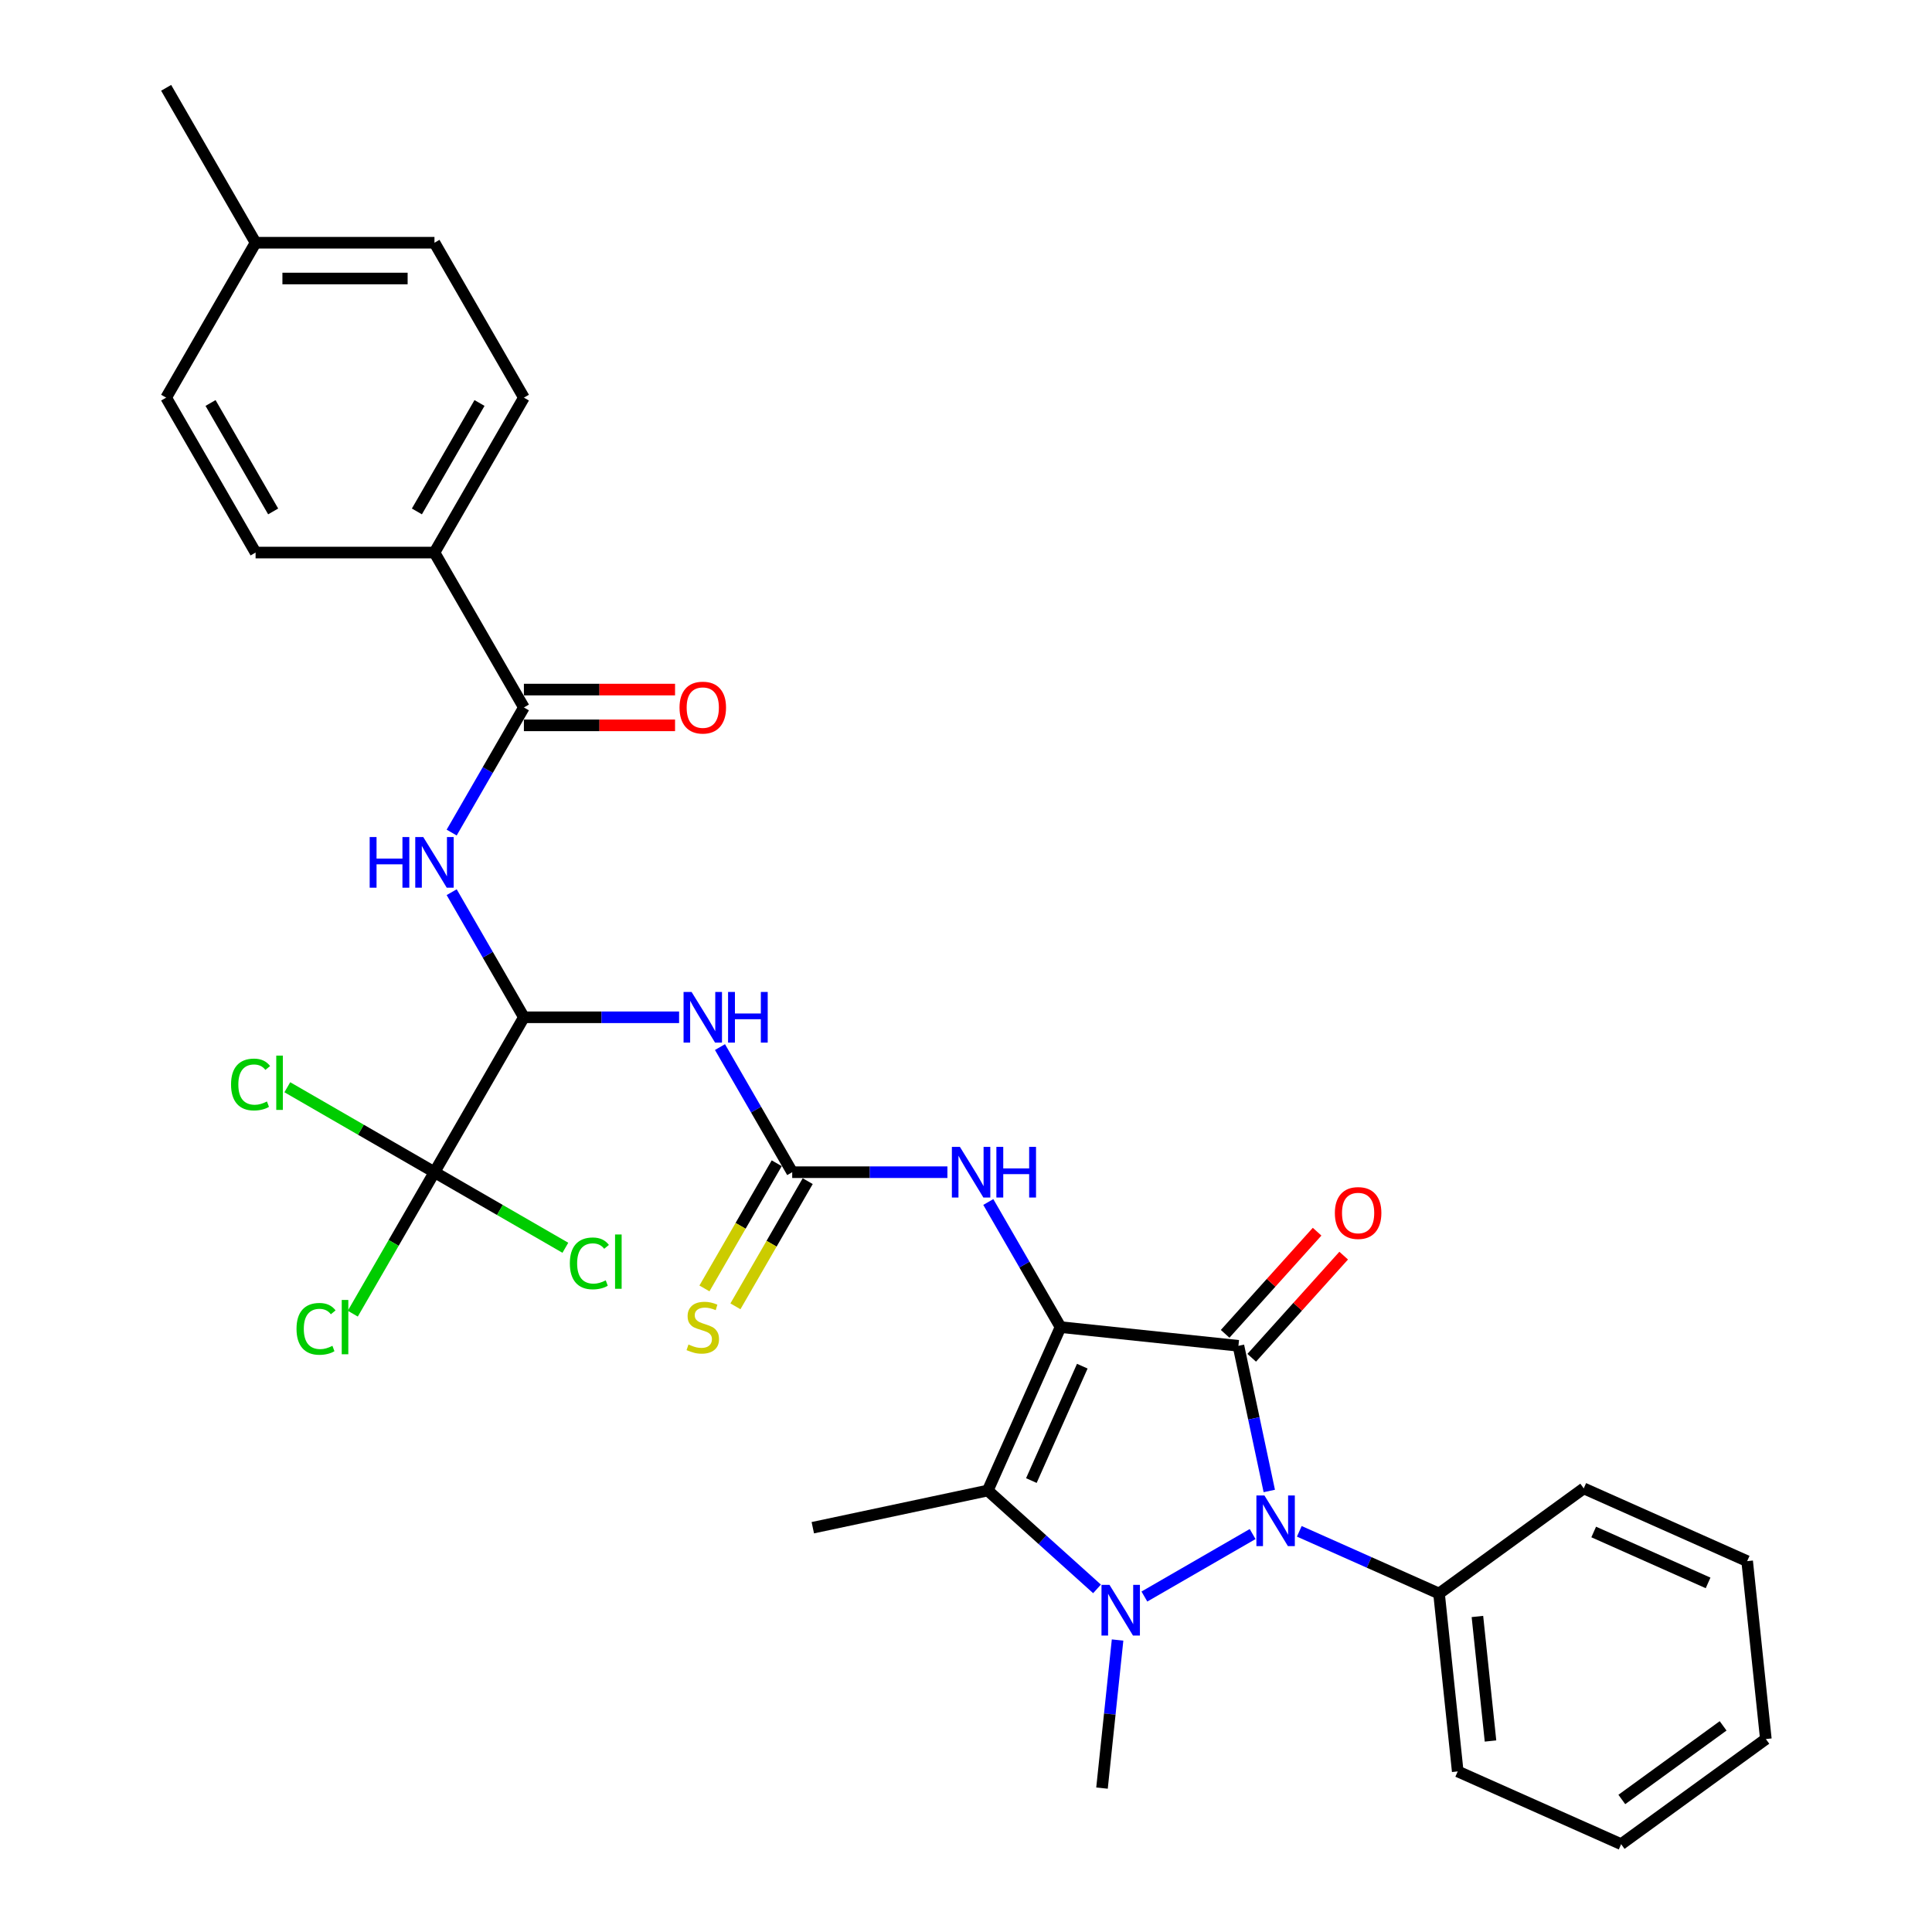 <?xml version='1.0' encoding='iso-8859-1'?>
<svg version='1.1' baseProfile='full'
              xmlns='http://www.w3.org/2000/svg'
                      xmlns:rdkit='http://www.rdkit.org/xml'
                      xmlns:xlink='http://www.w3.org/1999/xlink'
                  xml:space='preserve'
width='1000px' height='1000px' viewBox='0 0 1000 1000'>
<!-- END OF HEADER -->
<rect style='opacity:1.0;fill:#FFFFFF;stroke:none' width='1000' height='1000' x='0' y='0'> </rect>
<path class='bond-0' d='M 548.928,686.91 L 641.007,696.587' style='fill:none;fill-rule:evenodd;stroke:#000000;stroke-width:6px;stroke-linecap:butt;stroke-linejoin:miter;stroke-opacity:1' />
<path class='bond-3' d='M 548.928,686.91 L 511.27,771.491' style='fill:none;fill-rule:evenodd;stroke:#000000;stroke-width:6px;stroke-linecap:butt;stroke-linejoin:miter;stroke-opacity:1' />
<path class='bond-3' d='M 560.196,707.128 L 533.835,766.336' style='fill:none;fill-rule:evenodd;stroke:#000000;stroke-width:6px;stroke-linecap:butt;stroke-linejoin:miter;stroke-opacity:1' />
<path class='bond-9' d='M 548.928,686.91 L 530.235,654.531' style='fill:none;fill-rule:evenodd;stroke:#000000;stroke-width:6px;stroke-linecap:butt;stroke-linejoin:miter;stroke-opacity:1' />
<path class='bond-9' d='M 530.235,654.531 L 511.541,622.153' style='fill:none;fill-rule:evenodd;stroke:#0000FF;stroke-width:6px;stroke-linecap:butt;stroke-linejoin:miter;stroke-opacity:1' />
<path class='bond-2' d='M 641.007,696.587 L 648.993,734.156' style='fill:none;fill-rule:evenodd;stroke:#000000;stroke-width:6px;stroke-linecap:butt;stroke-linejoin:miter;stroke-opacity:1' />
<path class='bond-2' d='M 648.993,734.156 L 656.978,771.725' style='fill:none;fill-rule:evenodd;stroke:#0000FF;stroke-width:6px;stroke-linecap:butt;stroke-linejoin:miter;stroke-opacity:1' />
<path class='bond-11' d='M 647.888,702.783 L 671.689,676.349' style='fill:none;fill-rule:evenodd;stroke:#000000;stroke-width:6px;stroke-linecap:butt;stroke-linejoin:miter;stroke-opacity:1' />
<path class='bond-11' d='M 671.689,676.349 L 695.489,649.916' style='fill:none;fill-rule:evenodd;stroke:#FF0000;stroke-width:6px;stroke-linecap:butt;stroke-linejoin:miter;stroke-opacity:1' />
<path class='bond-11' d='M 634.127,690.392 L 657.928,663.959' style='fill:none;fill-rule:evenodd;stroke:#000000;stroke-width:6px;stroke-linecap:butt;stroke-linejoin:miter;stroke-opacity:1' />
<path class='bond-11' d='M 657.928,663.959 L 681.728,637.526' style='fill:none;fill-rule:evenodd;stroke:#FF0000;stroke-width:6px;stroke-linecap:butt;stroke-linejoin:miter;stroke-opacity:1' />
<path class='bond-1' d='M 567.817,822.406 L 539.544,796.948' style='fill:none;fill-rule:evenodd;stroke:#0000FF;stroke-width:6px;stroke-linecap:butt;stroke-linejoin:miter;stroke-opacity:1' />
<path class='bond-1' d='M 539.544,796.948 L 511.27,771.491' style='fill:none;fill-rule:evenodd;stroke:#000000;stroke-width:6px;stroke-linecap:butt;stroke-linejoin:miter;stroke-opacity:1' />
<path class='bond-19' d='M 578.454,848.868 L 574.426,887.195' style='fill:none;fill-rule:evenodd;stroke:#0000FF;stroke-width:6px;stroke-linecap:butt;stroke-linejoin:miter;stroke-opacity:1' />
<path class='bond-19' d='M 574.426,887.195 L 570.397,925.522' style='fill:none;fill-rule:evenodd;stroke:#000000;stroke-width:6px;stroke-linecap:butt;stroke-linejoin:miter;stroke-opacity:1' />
<path class='bond-32' d='M 592.334,826.366 L 648.353,794.023' style='fill:none;fill-rule:evenodd;stroke:#0000FF;stroke-width:6px;stroke-linecap:butt;stroke-linejoin:miter;stroke-opacity:1' />
<path class='bond-12' d='M 672.515,792.608 L 708.677,808.708' style='fill:none;fill-rule:evenodd;stroke:#0000FF;stroke-width:6px;stroke-linecap:butt;stroke-linejoin:miter;stroke-opacity:1' />
<path class='bond-12' d='M 708.677,808.708 L 744.839,824.808' style='fill:none;fill-rule:evenodd;stroke:#000000;stroke-width:6px;stroke-linecap:butt;stroke-linejoin:miter;stroke-opacity:1' />
<path class='bond-22' d='M 511.27,771.491 L 420.708,790.741' style='fill:none;fill-rule:evenodd;stroke:#000000;stroke-width:6px;stroke-linecap:butt;stroke-linejoin:miter;stroke-opacity:1' />
<path class='bond-4' d='M 271.17,526.546 L 311.334,526.546' style='fill:none;fill-rule:evenodd;stroke:#000000;stroke-width:6px;stroke-linecap:butt;stroke-linejoin:miter;stroke-opacity:1' />
<path class='bond-4' d='M 311.334,526.546 L 351.498,526.546' style='fill:none;fill-rule:evenodd;stroke:#0000FF;stroke-width:6px;stroke-linecap:butt;stroke-linejoin:miter;stroke-opacity:1' />
<path class='bond-7' d='M 271.17,526.546 L 252.477,494.167' style='fill:none;fill-rule:evenodd;stroke:#000000;stroke-width:6px;stroke-linecap:butt;stroke-linejoin:miter;stroke-opacity:1' />
<path class='bond-7' d='M 252.477,494.167 L 233.783,461.789' style='fill:none;fill-rule:evenodd;stroke:#0000FF;stroke-width:6px;stroke-linecap:butt;stroke-linejoin:miter;stroke-opacity:1' />
<path class='bond-8' d='M 271.17,526.546 L 224.877,606.728' style='fill:none;fill-rule:evenodd;stroke:#000000;stroke-width:6px;stroke-linecap:butt;stroke-linejoin:miter;stroke-opacity:1' />
<path class='bond-5' d='M 372.662,541.971 L 391.356,574.349' style='fill:none;fill-rule:evenodd;stroke:#0000FF;stroke-width:6px;stroke-linecap:butt;stroke-linejoin:miter;stroke-opacity:1' />
<path class='bond-5' d='M 391.356,574.349 L 410.049,606.728' style='fill:none;fill-rule:evenodd;stroke:#000000;stroke-width:6px;stroke-linecap:butt;stroke-linejoin:miter;stroke-opacity:1' />
<path class='bond-6' d='M 410.049,606.728 L 450.213,606.728' style='fill:none;fill-rule:evenodd;stroke:#000000;stroke-width:6px;stroke-linecap:butt;stroke-linejoin:miter;stroke-opacity:1' />
<path class='bond-6' d='M 450.213,606.728 L 490.377,606.728' style='fill:none;fill-rule:evenodd;stroke:#0000FF;stroke-width:6px;stroke-linecap:butt;stroke-linejoin:miter;stroke-opacity:1' />
<path class='bond-13' d='M 402.031,602.098 L 383.327,634.495' style='fill:none;fill-rule:evenodd;stroke:#000000;stroke-width:6px;stroke-linecap:butt;stroke-linejoin:miter;stroke-opacity:1' />
<path class='bond-13' d='M 383.327,634.495 L 364.622,666.892' style='fill:none;fill-rule:evenodd;stroke:#CCCC00;stroke-width:6px;stroke-linecap:butt;stroke-linejoin:miter;stroke-opacity:1' />
<path class='bond-13' d='M 418.068,611.357 L 399.363,643.754' style='fill:none;fill-rule:evenodd;stroke:#000000;stroke-width:6px;stroke-linecap:butt;stroke-linejoin:miter;stroke-opacity:1' />
<path class='bond-13' d='M 399.363,643.754 L 380.659,676.151' style='fill:none;fill-rule:evenodd;stroke:#CCCC00;stroke-width:6px;stroke-linecap:butt;stroke-linejoin:miter;stroke-opacity:1' />
<path class='bond-10' d='M 233.783,430.939 L 252.477,398.561' style='fill:none;fill-rule:evenodd;stroke:#0000FF;stroke-width:6px;stroke-linecap:butt;stroke-linejoin:miter;stroke-opacity:1' />
<path class='bond-10' d='M 252.477,398.561 L 271.17,366.182' style='fill:none;fill-rule:evenodd;stroke:#000000;stroke-width:6px;stroke-linecap:butt;stroke-linejoin:miter;stroke-opacity:1' />
<path class='bond-16' d='M 224.877,606.728 L 203.74,643.339' style='fill:none;fill-rule:evenodd;stroke:#000000;stroke-width:6px;stroke-linecap:butt;stroke-linejoin:miter;stroke-opacity:1' />
<path class='bond-16' d='M 203.74,643.339 L 182.602,679.95' style='fill:none;fill-rule:evenodd;stroke:#00CC00;stroke-width:6px;stroke-linecap:butt;stroke-linejoin:miter;stroke-opacity:1' />
<path class='bond-17' d='M 224.877,606.728 L 258.756,626.287' style='fill:none;fill-rule:evenodd;stroke:#000000;stroke-width:6px;stroke-linecap:butt;stroke-linejoin:miter;stroke-opacity:1' />
<path class='bond-17' d='M 258.756,626.287 L 292.634,645.847' style='fill:none;fill-rule:evenodd;stroke:#00CC00;stroke-width:6px;stroke-linecap:butt;stroke-linejoin:miter;stroke-opacity:1' />
<path class='bond-18' d='M 224.877,606.728 L 186.795,584.741' style='fill:none;fill-rule:evenodd;stroke:#000000;stroke-width:6px;stroke-linecap:butt;stroke-linejoin:miter;stroke-opacity:1' />
<path class='bond-18' d='M 186.795,584.741 L 148.714,562.755' style='fill:none;fill-rule:evenodd;stroke:#00CC00;stroke-width:6px;stroke-linecap:butt;stroke-linejoin:miter;stroke-opacity:1' />
<path class='bond-14' d='M 271.17,366.182 L 224.877,286' style='fill:none;fill-rule:evenodd;stroke:#000000;stroke-width:6px;stroke-linecap:butt;stroke-linejoin:miter;stroke-opacity:1' />
<path class='bond-15' d='M 271.17,375.441 L 310.288,375.441' style='fill:none;fill-rule:evenodd;stroke:#000000;stroke-width:6px;stroke-linecap:butt;stroke-linejoin:miter;stroke-opacity:1' />
<path class='bond-15' d='M 310.288,375.441 L 349.406,375.441' style='fill:none;fill-rule:evenodd;stroke:#FF0000;stroke-width:6px;stroke-linecap:butt;stroke-linejoin:miter;stroke-opacity:1' />
<path class='bond-15' d='M 271.17,356.923 L 310.288,356.923' style='fill:none;fill-rule:evenodd;stroke:#000000;stroke-width:6px;stroke-linecap:butt;stroke-linejoin:miter;stroke-opacity:1' />
<path class='bond-15' d='M 310.288,356.923 L 349.406,356.923' style='fill:none;fill-rule:evenodd;stroke:#FF0000;stroke-width:6px;stroke-linecap:butt;stroke-linejoin:miter;stroke-opacity:1' />
<path class='bond-26' d='M 744.839,824.808 L 754.517,916.887' style='fill:none;fill-rule:evenodd;stroke:#000000;stroke-width:6px;stroke-linecap:butt;stroke-linejoin:miter;stroke-opacity:1' />
<path class='bond-26' d='M 764.706,836.685 L 771.481,901.14' style='fill:none;fill-rule:evenodd;stroke:#000000;stroke-width:6px;stroke-linecap:butt;stroke-linejoin:miter;stroke-opacity:1' />
<path class='bond-27' d='M 744.839,824.808 L 819.742,770.388' style='fill:none;fill-rule:evenodd;stroke:#000000;stroke-width:6px;stroke-linecap:butt;stroke-linejoin:miter;stroke-opacity:1' />
<path class='bond-20' d='M 224.877,286 L 271.17,205.818' style='fill:none;fill-rule:evenodd;stroke:#000000;stroke-width:6px;stroke-linecap:butt;stroke-linejoin:miter;stroke-opacity:1' />
<path class='bond-20' d='M 215.785,264.714 L 248.19,208.587' style='fill:none;fill-rule:evenodd;stroke:#000000;stroke-width:6px;stroke-linecap:butt;stroke-linejoin:miter;stroke-opacity:1' />
<path class='bond-21' d='M 224.877,286 L 132.291,286' style='fill:none;fill-rule:evenodd;stroke:#000000;stroke-width:6px;stroke-linecap:butt;stroke-linejoin:miter;stroke-opacity:1' />
<path class='bond-23' d='M 271.17,205.818 L 224.877,125.636' style='fill:none;fill-rule:evenodd;stroke:#000000;stroke-width:6px;stroke-linecap:butt;stroke-linejoin:miter;stroke-opacity:1' />
<path class='bond-24' d='M 132.291,286 L 85.998,205.818' style='fill:none;fill-rule:evenodd;stroke:#000000;stroke-width:6px;stroke-linecap:butt;stroke-linejoin:miter;stroke-opacity:1' />
<path class='bond-24' d='M 141.384,264.714 L 108.979,208.587' style='fill:none;fill-rule:evenodd;stroke:#000000;stroke-width:6px;stroke-linecap:butt;stroke-linejoin:miter;stroke-opacity:1' />
<path class='bond-34' d='M 224.877,125.636 L 132.291,125.636' style='fill:none;fill-rule:evenodd;stroke:#000000;stroke-width:6px;stroke-linecap:butt;stroke-linejoin:miter;stroke-opacity:1' />
<path class='bond-34' d='M 210.989,144.154 L 146.179,144.154' style='fill:none;fill-rule:evenodd;stroke:#000000;stroke-width:6px;stroke-linecap:butt;stroke-linejoin:miter;stroke-opacity:1' />
<path class='bond-25' d='M 85.998,205.818 L 132.291,125.636' style='fill:none;fill-rule:evenodd;stroke:#000000;stroke-width:6px;stroke-linecap:butt;stroke-linejoin:miter;stroke-opacity:1' />
<path class='bond-28' d='M 132.291,125.636 L 85.998,45.455' style='fill:none;fill-rule:evenodd;stroke:#000000;stroke-width:6px;stroke-linecap:butt;stroke-linejoin:miter;stroke-opacity:1' />
<path class='bond-30' d='M 754.517,916.887 L 839.098,954.545' style='fill:none;fill-rule:evenodd;stroke:#000000;stroke-width:6px;stroke-linecap:butt;stroke-linejoin:miter;stroke-opacity:1' />
<path class='bond-29' d='M 819.742,770.388 L 904.324,808.046' style='fill:none;fill-rule:evenodd;stroke:#000000;stroke-width:6px;stroke-linecap:butt;stroke-linejoin:miter;stroke-opacity:1' />
<path class='bond-29' d='M 824.898,792.953 L 884.105,819.313' style='fill:none;fill-rule:evenodd;stroke:#000000;stroke-width:6px;stroke-linecap:butt;stroke-linejoin:miter;stroke-opacity:1' />
<path class='bond-31' d='M 904.324,808.046 L 914.002,900.125' style='fill:none;fill-rule:evenodd;stroke:#000000;stroke-width:6px;stroke-linecap:butt;stroke-linejoin:miter;stroke-opacity:1' />
<path class='bond-33' d='M 839.098,954.545 L 914.002,900.125' style='fill:none;fill-rule:evenodd;stroke:#000000;stroke-width:6px;stroke-linecap:butt;stroke-linejoin:miter;stroke-opacity:1' />
<path class='bond-33' d='M 839.45,931.402 L 891.882,893.307' style='fill:none;fill-rule:evenodd;stroke:#000000;stroke-width:6px;stroke-linecap:butt;stroke-linejoin:miter;stroke-opacity:1' />
<path  class='atom-2' d='M 574.279 820.333
L 582.871 834.221
Q 583.723 835.591, 585.093 838.073
Q 586.464 840.554, 586.538 840.702
L 586.538 820.333
L 590.019 820.333
L 590.019 846.554
L 586.427 846.554
L 577.205 831.369
Q 576.131 829.592, 574.983 827.555
Q 573.872 825.518, 573.539 824.888
L 573.539 846.554
L 570.131 846.554
L 570.131 820.333
L 574.279 820.333
' fill='#0000FF'/>
<path  class='atom-3' d='M 654.461 774.04
L 663.053 787.928
Q 663.905 789.298, 665.275 791.78
Q 666.646 794.261, 666.72 794.409
L 666.72 774.04
L 670.201 774.04
L 670.201 800.26
L 666.608 800.26
L 657.387 785.076
Q 656.313 783.299, 655.165 781.262
Q 654.054 779.225, 653.721 778.595
L 653.721 800.26
L 650.313 800.26
L 650.313 774.04
L 654.461 774.04
' fill='#0000FF'/>
<path  class='atom-6' d='M 357.96 513.436
L 366.552 527.324
Q 367.404 528.694, 368.775 531.175
Q 370.145 533.656, 370.219 533.805
L 370.219 513.436
L 373.7 513.436
L 373.7 539.656
L 370.108 539.656
L 360.886 524.472
Q 359.812 522.694, 358.664 520.657
Q 357.553 518.62, 357.22 517.991
L 357.22 539.656
L 353.813 539.656
L 353.813 513.436
L 357.96 513.436
' fill='#0000FF'/>
<path  class='atom-6' d='M 376.848 513.436
L 380.403 513.436
L 380.403 524.583
L 393.81 524.583
L 393.81 513.436
L 397.365 513.436
L 397.365 539.656
L 393.81 539.656
L 393.81 527.546
L 380.403 527.546
L 380.403 539.656
L 376.848 539.656
L 376.848 513.436
' fill='#0000FF'/>
<path  class='atom-8' d='M 191.343 433.254
L 194.898 433.254
L 194.898 444.401
L 208.304 444.401
L 208.304 433.254
L 211.86 433.254
L 211.86 459.474
L 208.304 459.474
L 208.304 447.364
L 194.898 447.364
L 194.898 459.474
L 191.343 459.474
L 191.343 433.254
' fill='#0000FF'/>
<path  class='atom-8' d='M 219.081 433.254
L 227.673 447.142
Q 228.525 448.512, 229.895 450.993
Q 231.266 453.475, 231.34 453.623
L 231.34 433.254
L 234.821 433.254
L 234.821 459.474
L 231.229 459.474
L 222.007 444.29
Q 220.933 442.512, 219.785 440.475
Q 218.674 438.439, 218.341 437.809
L 218.341 459.474
L 214.934 459.474
L 214.934 433.254
L 219.081 433.254
' fill='#0000FF'/>
<path  class='atom-10' d='M 496.84 593.618
L 505.432 607.505
Q 506.283 608.876, 507.654 611.357
Q 509.024 613.838, 509.098 613.986
L 509.098 593.618
L 512.579 593.618
L 512.579 619.838
L 508.987 619.838
L 499.765 604.654
Q 498.691 602.876, 497.543 600.839
Q 496.432 598.802, 496.099 598.173
L 496.099 619.838
L 492.692 619.838
L 492.692 593.618
L 496.84 593.618
' fill='#0000FF'/>
<path  class='atom-10' d='M 515.727 593.618
L 519.282 593.618
L 519.282 604.765
L 532.689 604.765
L 532.689 593.618
L 536.244 593.618
L 536.244 619.838
L 532.689 619.838
L 532.689 607.728
L 519.282 607.728
L 519.282 619.838
L 515.727 619.838
L 515.727 593.618
' fill='#0000FF'/>
<path  class='atom-12' d='M 690.923 627.857
Q 690.923 621.561, 694.034 618.043
Q 697.145 614.524, 702.96 614.524
Q 708.774 614.524, 711.885 618.043
Q 714.996 621.561, 714.996 627.857
Q 714.996 634.227, 711.848 637.856
Q 708.7 641.448, 702.96 641.448
Q 697.182 641.448, 694.034 637.856
Q 690.923 634.264, 690.923 627.857
M 702.96 638.486
Q 706.959 638.486, 709.107 635.819
Q 711.292 633.116, 711.292 627.857
Q 711.292 622.709, 709.107 620.116
Q 706.959 617.487, 702.96 617.487
Q 698.96 617.487, 696.775 620.079
Q 694.627 622.672, 694.627 627.857
Q 694.627 633.153, 696.775 635.819
Q 698.96 638.486, 702.96 638.486
' fill='#FF0000'/>
<path  class='atom-14' d='M 356.349 695.909
Q 356.646 696.02, 357.868 696.539
Q 359.09 697.057, 360.423 697.39
Q 361.794 697.687, 363.127 697.687
Q 365.608 697.687, 367.052 696.502
Q 368.497 695.279, 368.497 693.168
Q 368.497 691.724, 367.756 690.835
Q 367.052 689.946, 365.941 689.465
Q 364.83 688.984, 362.979 688.428
Q 360.645 687.724, 359.238 687.058
Q 357.868 686.391, 356.868 684.984
Q 355.905 683.576, 355.905 681.206
Q 355.905 677.91, 358.127 675.873
Q 360.386 673.836, 364.83 673.836
Q 367.867 673.836, 371.311 675.281
L 370.46 678.132
Q 367.312 676.836, 364.941 676.836
Q 362.386 676.836, 360.979 677.91
Q 359.571 678.947, 359.609 680.762
Q 359.609 682.169, 360.312 683.021
Q 361.053 683.873, 362.09 684.354
Q 363.164 684.836, 364.941 685.391
Q 367.312 686.132, 368.719 686.873
Q 370.126 687.613, 371.126 689.132
Q 372.163 690.613, 372.163 693.168
Q 372.163 696.798, 369.719 698.761
Q 367.312 700.686, 363.275 700.686
Q 360.942 700.686, 359.164 700.168
Q 357.423 699.686, 355.35 698.835
L 356.349 695.909
' fill='#CCCC00'/>
<path  class='atom-16' d='M 351.72 366.256
Q 351.72 359.96, 354.831 356.442
Q 357.942 352.924, 363.756 352.924
Q 369.571 352.924, 372.682 356.442
Q 375.793 359.96, 375.793 366.256
Q 375.793 372.626, 372.645 376.255
Q 369.497 379.848, 363.756 379.848
Q 357.979 379.848, 354.831 376.255
Q 351.72 372.663, 351.72 366.256
M 363.756 376.885
Q 367.756 376.885, 369.904 374.219
Q 372.089 371.515, 372.089 366.256
Q 372.089 361.108, 369.904 358.516
Q 367.756 355.886, 363.756 355.886
Q 359.757 355.886, 357.572 358.479
Q 355.424 361.071, 355.424 366.256
Q 355.424 371.552, 357.572 374.219
Q 359.757 376.885, 363.756 376.885
' fill='#FF0000'/>
<path  class='atom-17' d='M 153.475 687.817
Q 153.475 681.299, 156.512 677.892
Q 159.586 674.448, 165.4 674.448
Q 170.807 674.448, 173.696 678.262
L 171.251 680.262
Q 169.14 677.484, 165.4 677.484
Q 161.437 677.484, 159.326 680.151
Q 157.252 682.78, 157.252 687.817
Q 157.252 693.002, 159.4 695.668
Q 161.585 698.335, 165.807 698.335
Q 168.696 698.335, 172.066 696.594
L 173.103 699.372
Q 171.733 700.261, 169.659 700.779
Q 167.585 701.297, 165.289 701.297
Q 159.586 701.297, 156.512 697.816
Q 153.475 694.335, 153.475 687.817
' fill='#00CC00'/>
<path  class='atom-17' d='M 176.881 672.855
L 180.288 672.855
L 180.288 700.964
L 176.881 700.964
L 176.881 672.855
' fill='#00CC00'/>
<path  class='atom-18' d='M 294.949 653.928
Q 294.949 647.41, 297.986 644.003
Q 301.059 640.559, 306.874 640.559
Q 312.281 640.559, 315.17 644.373
L 312.725 646.373
Q 310.614 643.595, 306.874 643.595
Q 302.911 643.595, 300.8 646.262
Q 298.726 648.891, 298.726 653.928
Q 298.726 659.113, 300.874 661.779
Q 303.059 664.446, 307.281 664.446
Q 310.17 664.446, 313.54 662.705
L 314.577 665.483
Q 313.207 666.372, 311.133 666.89
Q 309.059 667.409, 306.763 667.409
Q 301.059 667.409, 297.986 663.927
Q 294.949 660.446, 294.949 653.928
' fill='#00CC00'/>
<path  class='atom-18' d='M 318.355 638.966
L 321.762 638.966
L 321.762 667.075
L 318.355 667.075
L 318.355 638.966
' fill='#00CC00'/>
<path  class='atom-19' d='M 119.586 561.342
Q 119.586 554.824, 122.623 551.417
Q 125.697 547.973, 131.511 547.973
Q 136.918 547.973, 139.807 551.787
L 137.363 553.787
Q 135.252 551.009, 131.511 551.009
Q 127.548 551.009, 125.438 553.676
Q 123.364 556.305, 123.364 561.342
Q 123.364 566.527, 125.512 569.193
Q 127.697 571.86, 131.919 571.86
Q 134.807 571.86, 138.177 570.119
L 139.214 572.897
Q 137.844 573.786, 135.77 574.304
Q 133.696 574.823, 131.4 574.823
Q 125.697 574.823, 122.623 571.341
Q 119.586 567.86, 119.586 561.342
' fill='#00CC00'/>
<path  class='atom-19' d='M 142.992 546.38
L 146.399 546.38
L 146.399 574.489
L 142.992 574.489
L 142.992 546.38
' fill='#00CC00'/>
</svg>
